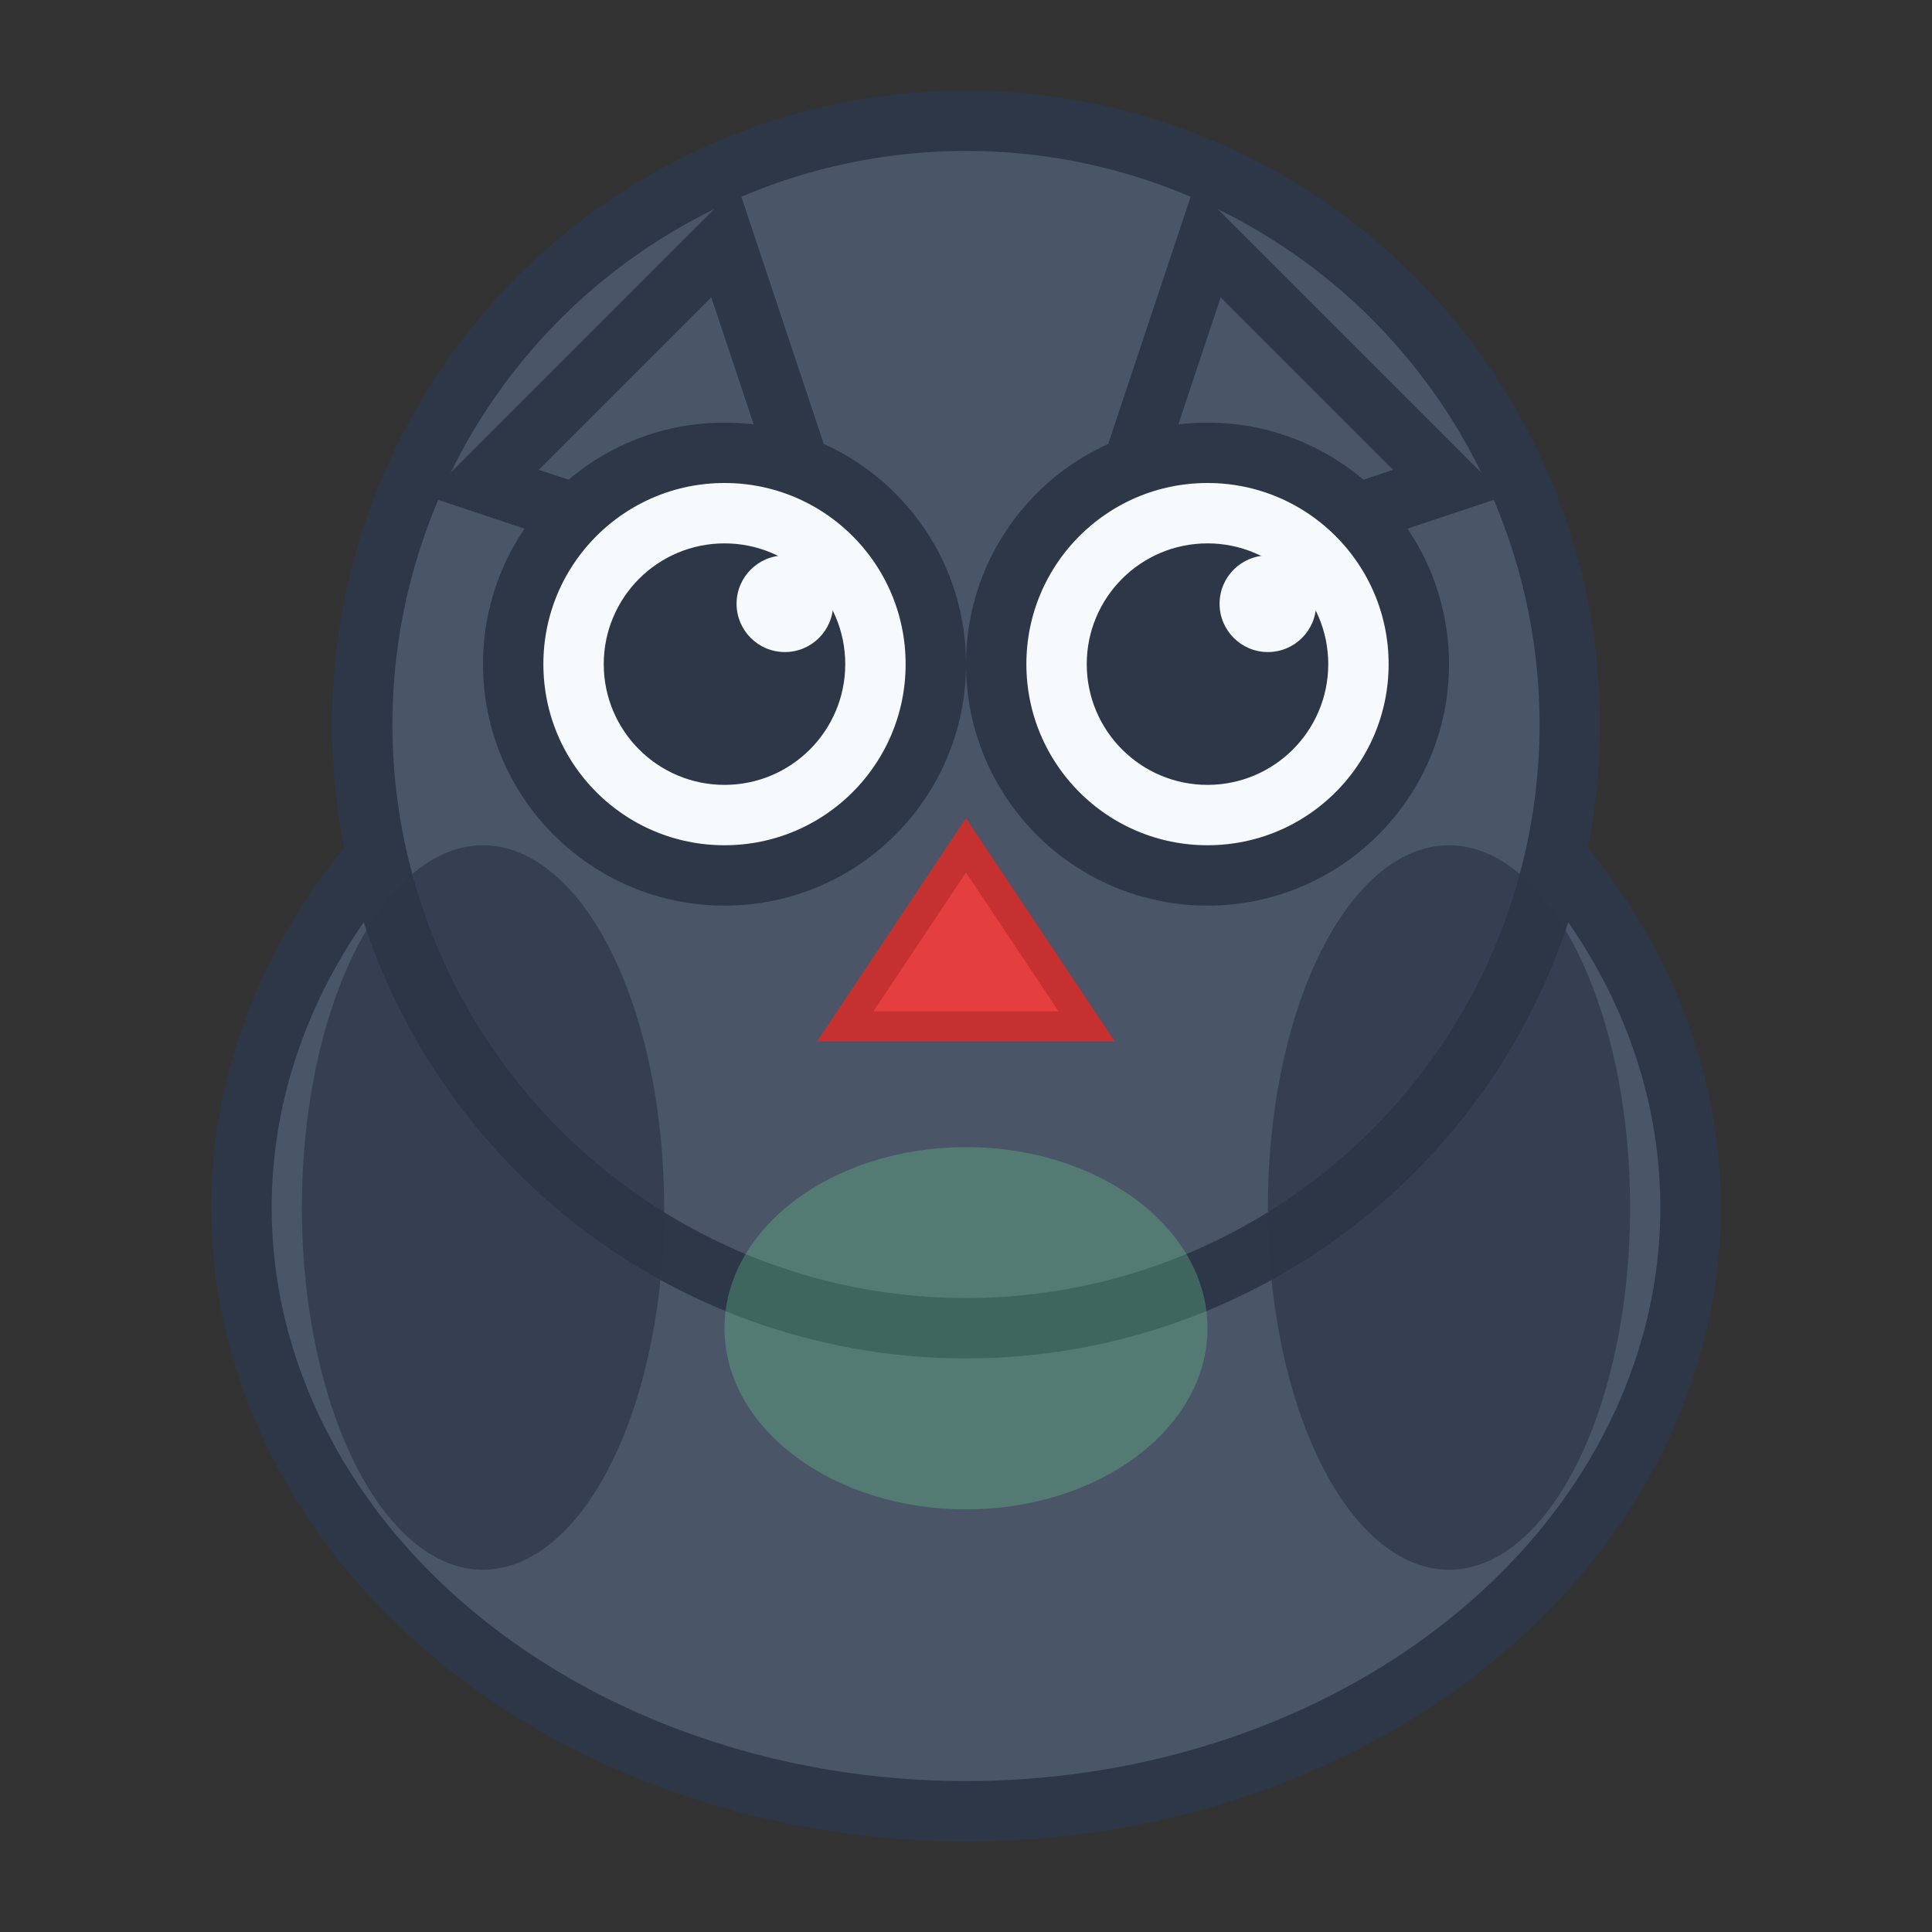 <svg width="32" height="32" viewBox="0 0 32 32" fill="none" xmlns="http://www.w3.org/2000/svg">
  <rect x="0" y="0" width="32" height="32" fill="#333333" stroke="none"/>
  <!-- Cuerpo del búho -->
  <ellipse cx="16" cy="20" rx="12" ry="10" fill="#4A5568" stroke="#2D3748" stroke-width="1"/>
  
  <!-- Cabeza del búho -->
  <circle cx="16" cy="12" r="10" fill="#4A5568" stroke="#2D3748" stroke-width="1"/>
  
  <!-- Orejas puntiagudas -->
  <path d="M8 8 L12 4 L14 10 Z" fill="#4A5568" stroke="#2D3748" stroke-width="1"/>
  <path d="M24 8 L20 4 L18 10 Z" fill="#4A5568" stroke="#2D3748" stroke-width="1"/>
  
  <!-- Ojos grandes -->
  <circle cx="12" cy="11" r="3.5" fill="#F7FAFC" stroke="#2D3748" stroke-width="1"/>
  <circle cx="20" cy="11" r="3.5" fill="#F7FAFC" stroke="#2D3748" stroke-width="1"/>
  
  <!-- Pupilas -->
  <circle cx="12" cy="11" r="2" fill="#2D3748"/>
  <circle cx="20" cy="11" r="2" fill="#2D3748"/>
  
  <!-- Brillo en los ojos -->
  <circle cx="13" cy="10" r="0.8" fill="#F7FAFC"/>
  <circle cx="21" cy="10" r="0.8" fill="#F7FAFC"/>
  
  <!-- Pico -->
  <path d="M16 14 L18 17 L14 17 Z" fill="#E53E3E" stroke="#C53030" stroke-width="0.5"/>
  
  <!-- Detalles del pecho -->
  <ellipse cx="16" cy="22" rx="4" ry="3" fill="#68D391" opacity="0.3"/>
  
  <!-- Alas -->
  <ellipse cx="8" cy="20" rx="3" ry="6" fill="#2D3748" opacity="0.7"/>
  <ellipse cx="24" cy="20" rx="3" ry="6" fill="#2D3748" opacity="0.7"/>
</svg>
